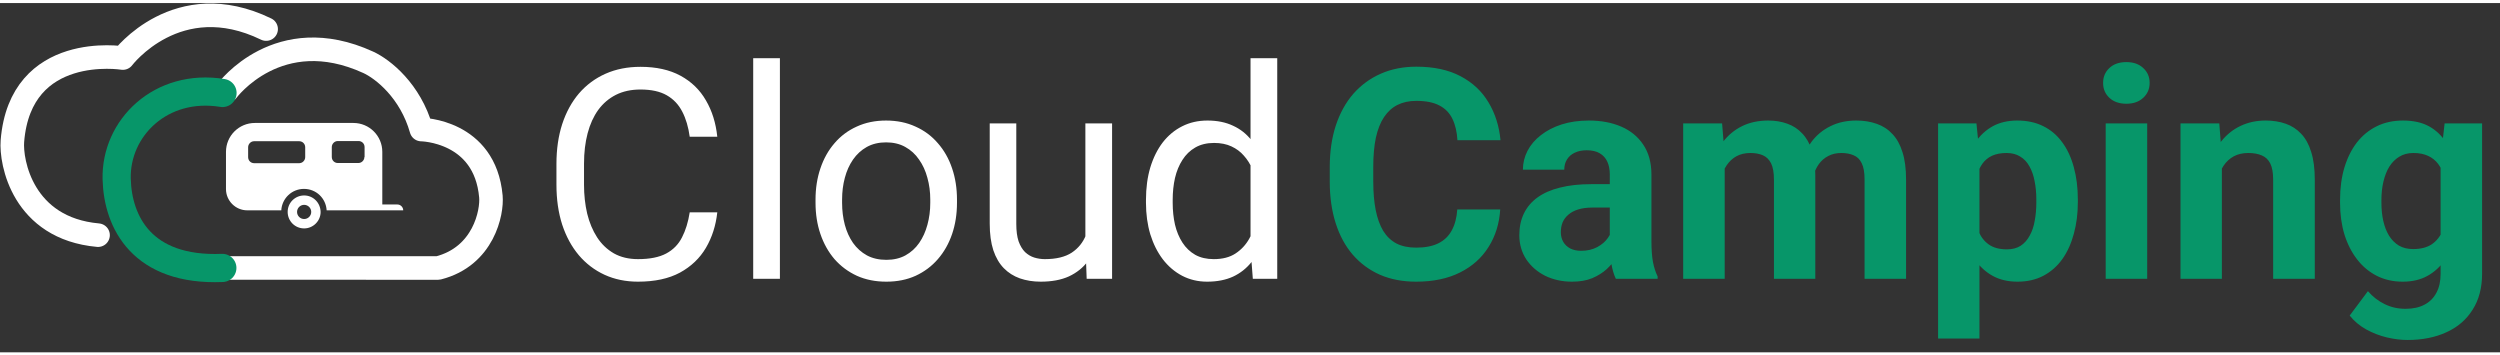<svg
  width="204"
  height="29"
  viewBox="0 0 408 57"
  fill="none"
  xmlns="http://www.w3.org/2000/svg"
>
  <rect x="0" y="0" width="408" height="57" fill="#333333" stroke="none"/>
  <path
    d="M112.562 34.148H117.062C116.828 36.305 116.211 38.234 115.211 39.938C114.211 41.641 112.797 42.992 110.969 43.992C109.141 44.977 106.859 45.469 104.125 45.469C102.125 45.469 100.305 45.094 98.664 44.344C97.039 43.594 95.641 42.531 94.469 41.156C93.297 39.766 92.391 38.102 91.75 36.164C91.125 34.211 90.812 32.039 90.812 29.648V26.25C90.812 23.859 91.125 21.695 91.75 19.758C92.391 17.805 93.305 16.133 94.492 14.742C95.695 13.352 97.141 12.281 98.828 11.531C100.516 10.781 102.414 10.406 104.523 10.406C107.102 10.406 109.281 10.891 111.062 11.859C112.844 12.828 114.227 14.172 115.211 15.891C116.211 17.594 116.828 19.57 117.062 21.82H112.562C112.344 20.227 111.938 18.859 111.344 17.719C110.75 16.562 109.906 15.672 108.812 15.047C107.719 14.422 106.289 14.109 104.523 14.109C103.008 14.109 101.672 14.398 100.516 14.977C99.375 15.555 98.414 16.375 97.633 17.438C96.867 18.5 96.289 19.773 95.898 21.258C95.508 22.742 95.312 24.391 95.312 26.203V29.648C95.312 31.32 95.484 32.891 95.828 34.359C96.188 35.828 96.727 37.117 97.445 38.227C98.164 39.336 99.078 40.211 100.188 40.852C101.297 41.477 102.609 41.789 104.125 41.789C106.047 41.789 107.578 41.484 108.719 40.875C109.859 40.266 110.719 39.391 111.297 38.25C111.891 37.109 112.312 35.742 112.562 34.148ZM127.281 9V45H122.922V9H127.281ZM133.094 32.602V32.062C133.094 30.234 133.359 28.539 133.891 26.977C134.422 25.398 135.188 24.031 136.188 22.875C137.188 21.703 138.398 20.797 139.82 20.156C141.242 19.5 142.836 19.172 144.602 19.172C146.383 19.172 147.984 19.5 149.406 20.156C150.844 20.797 152.062 21.703 153.062 22.875C154.078 24.031 154.852 25.398 155.383 26.977C155.914 28.539 156.18 30.234 156.18 32.062V32.602C156.18 34.43 155.914 36.125 155.383 37.688C154.852 39.25 154.078 40.617 153.062 41.789C152.062 42.945 150.852 43.852 149.43 44.508C148.023 45.148 146.43 45.469 144.648 45.469C142.867 45.469 141.266 45.148 139.844 44.508C138.422 43.852 137.203 42.945 136.188 41.789C135.188 40.617 134.422 39.25 133.891 37.688C133.359 36.125 133.094 34.43 133.094 32.602ZM137.43 32.062V32.602C137.43 33.867 137.578 35.062 137.875 36.188C138.172 37.297 138.617 38.281 139.211 39.141C139.82 40 140.578 40.68 141.484 41.18C142.391 41.664 143.445 41.906 144.648 41.906C145.836 41.906 146.875 41.664 147.766 41.18C148.672 40.68 149.422 40 150.016 39.141C150.609 38.281 151.055 37.297 151.352 36.188C151.664 35.062 151.82 33.867 151.82 32.602V32.062C151.82 30.812 151.664 29.633 151.352 28.523C151.055 27.398 150.602 26.406 149.992 25.547C149.398 24.672 148.648 23.984 147.742 23.484C146.852 22.984 145.805 22.734 144.602 22.734C143.414 22.734 142.367 22.984 141.461 23.484C140.57 23.984 139.82 24.672 139.211 25.547C138.617 26.406 138.172 27.398 137.875 28.523C137.578 29.633 137.43 30.812 137.43 32.062ZM177.133 39.141V19.641H181.492V45H177.344L177.133 39.141ZM177.953 33.797L179.758 33.75C179.758 35.438 179.578 37 179.219 38.438C178.875 39.859 178.312 41.094 177.531 42.141C176.75 43.188 175.727 44.008 174.461 44.602C173.195 45.18 171.656 45.469 169.844 45.469C168.609 45.469 167.477 45.289 166.445 44.93C165.43 44.57 164.555 44.016 163.82 43.266C163.086 42.516 162.516 41.539 162.109 40.336C161.719 39.133 161.523 37.688 161.523 36V19.641H165.859V36.047C165.859 37.188 165.984 38.133 166.234 38.883C166.5 39.617 166.852 40.203 167.289 40.641C167.742 41.062 168.242 41.359 168.789 41.531C169.352 41.703 169.93 41.789 170.523 41.789C172.367 41.789 173.828 41.438 174.906 40.734C175.984 40.016 176.758 39.055 177.227 37.852C177.711 36.633 177.953 35.281 177.953 33.797ZM204.086 40.078V9H208.445V45H204.461L204.086 40.078ZM187.023 32.602V32.109C187.023 30.172 187.258 28.414 187.727 26.836C188.211 25.242 188.891 23.875 189.766 22.734C190.656 21.594 191.711 20.719 192.93 20.109C194.164 19.484 195.539 19.172 197.055 19.172C198.648 19.172 200.039 19.453 201.227 20.016C202.43 20.562 203.445 21.367 204.273 22.43C205.117 23.477 205.781 24.742 206.266 26.227C206.75 27.711 207.086 29.391 207.273 31.266V33.422C207.102 35.281 206.766 36.953 206.266 38.438C205.781 39.922 205.117 41.188 204.273 42.234C203.445 43.281 202.43 44.086 201.227 44.648C200.023 45.195 198.617 45.469 197.008 45.469C195.523 45.469 194.164 45.148 192.93 44.508C191.711 43.867 190.656 42.969 189.766 41.812C188.891 40.656 188.211 39.297 187.727 37.734C187.258 36.156 187.023 34.445 187.023 32.602ZM191.383 32.109V32.602C191.383 33.867 191.508 35.055 191.758 36.164C192.023 37.273 192.43 38.25 192.977 39.094C193.523 39.938 194.219 40.602 195.062 41.086C195.906 41.555 196.914 41.789 198.086 41.789C199.523 41.789 200.703 41.484 201.625 40.875C202.562 40.266 203.312 39.461 203.875 38.461C204.438 37.461 204.875 36.375 205.188 35.203V29.555C205 28.695 204.727 27.867 204.367 27.07C204.023 26.258 203.57 25.539 203.008 24.914C202.461 24.273 201.781 23.766 200.969 23.391C200.172 23.016 199.227 22.828 198.133 22.828C196.945 22.828 195.922 23.078 195.062 23.578C194.219 24.062 193.523 24.734 192.977 25.594C192.43 26.438 192.023 27.422 191.758 28.547C191.508 29.656 191.383 30.844 191.383 32.109Z"
    fill="#FFFFFF"></path>
  <path
    d="M237.828 33.68H244.836C244.695 35.977 244.062 38.016 242.938 39.797C241.828 41.578 240.273 42.969 238.273 43.969C236.289 44.969 233.898 45.469 231.102 45.469C228.914 45.469 226.953 45.094 225.219 44.344C223.484 43.578 222 42.484 220.766 41.062C219.547 39.641 218.617 37.922 217.977 35.906C217.336 33.891 217.016 31.633 217.016 29.133V26.766C217.016 24.266 217.344 22.008 218 19.992C218.672 17.961 219.625 16.234 220.859 14.812C222.109 13.391 223.602 12.297 225.336 11.531C227.07 10.766 229.008 10.383 231.148 10.383C233.992 10.383 236.391 10.898 238.344 11.93C240.312 12.961 241.836 14.383 242.914 16.195C244.008 18.008 244.664 20.07 244.883 22.383H237.852C237.773 21.008 237.5 19.844 237.031 18.891C236.562 17.922 235.852 17.195 234.898 16.711C233.961 16.211 232.711 15.961 231.148 15.961C229.977 15.961 228.953 16.18 228.078 16.617C227.203 17.055 226.469 17.719 225.875 18.609C225.281 19.5 224.836 20.625 224.539 21.984C224.258 23.328 224.117 24.906 224.117 26.719V29.133C224.117 30.898 224.25 32.453 224.516 33.797C224.781 35.125 225.188 36.25 225.734 37.172C226.297 38.078 227.016 38.766 227.891 39.234C228.781 39.688 229.852 39.914 231.102 39.914C232.57 39.914 233.781 39.68 234.734 39.211C235.688 38.742 236.414 38.047 236.914 37.125C237.43 36.203 237.734 35.055 237.828 33.68ZM262.719 39.281V27.984C262.719 27.172 262.586 26.477 262.32 25.898C262.055 25.305 261.641 24.844 261.078 24.516C260.531 24.188 259.82 24.023 258.945 24.023C258.195 24.023 257.547 24.156 257 24.422C256.453 24.672 256.031 25.039 255.734 25.523C255.438 25.992 255.289 26.547 255.289 27.188H248.539C248.539 26.109 248.789 25.086 249.289 24.117C249.789 23.148 250.516 22.297 251.469 21.562C252.422 20.812 253.555 20.227 254.867 19.805C256.195 19.383 257.68 19.172 259.32 19.172C261.289 19.172 263.039 19.5 264.57 20.156C266.102 20.812 267.305 21.797 268.18 23.109C269.07 24.422 269.516 26.062 269.516 28.031V38.883C269.516 40.273 269.602 41.414 269.773 42.305C269.945 43.18 270.195 43.945 270.523 44.602V45H263.703C263.375 44.312 263.125 43.453 262.953 42.422C262.797 41.375 262.719 40.328 262.719 39.281ZM263.609 29.555L263.656 33.375H259.883C258.992 33.375 258.219 33.477 257.562 33.68C256.906 33.883 256.367 34.172 255.945 34.547C255.523 34.906 255.211 35.328 255.008 35.812C254.82 36.297 254.727 36.828 254.727 37.406C254.727 37.984 254.859 38.508 255.125 38.977C255.391 39.43 255.773 39.789 256.273 40.055C256.773 40.305 257.359 40.43 258.031 40.43C259.047 40.43 259.93 40.227 260.68 39.82C261.43 39.414 262.008 38.914 262.414 38.32C262.836 37.727 263.055 37.164 263.07 36.633L264.852 39.492C264.602 40.133 264.258 40.797 263.82 41.484C263.398 42.172 262.859 42.82 262.203 43.43C261.547 44.023 260.758 44.516 259.836 44.906C258.914 45.281 257.82 45.469 256.555 45.469C254.945 45.469 253.484 45.148 252.172 44.508C250.875 43.852 249.844 42.953 249.078 41.812C248.328 40.656 247.953 39.344 247.953 37.875C247.953 36.547 248.203 35.367 248.703 34.336C249.203 33.305 249.938 32.438 250.906 31.734C251.891 31.016 253.117 30.477 254.586 30.117C256.055 29.742 257.758 29.555 259.695 29.555H263.609ZM281.469 24.891V45H274.695V19.641H281.047L281.469 24.891ZM280.531 31.43H278.656C278.656 29.664 278.867 28.039 279.289 26.555C279.727 25.055 280.359 23.758 281.188 22.664C282.031 21.555 283.07 20.695 284.305 20.086C285.539 19.477 286.969 19.172 288.594 19.172C289.719 19.172 290.75 19.344 291.688 19.688C292.625 20.016 293.43 20.539 294.102 21.258C294.789 21.961 295.32 22.883 295.695 24.023C296.07 25.148 296.258 26.5 296.258 28.078V45H289.508V28.828C289.508 27.672 289.352 26.781 289.039 26.156C288.727 25.531 288.281 25.094 287.703 24.844C287.141 24.594 286.461 24.469 285.664 24.469C284.789 24.469 284.023 24.648 283.367 25.008C282.727 25.367 282.195 25.867 281.773 26.508C281.352 27.133 281.039 27.867 280.836 28.711C280.633 29.555 280.531 30.461 280.531 31.43ZM295.625 30.656L293.211 30.961C293.211 29.305 293.414 27.766 293.82 26.344C294.242 24.922 294.859 23.672 295.672 22.594C296.5 21.516 297.523 20.68 298.742 20.086C299.961 19.477 301.367 19.172 302.961 19.172C304.18 19.172 305.289 19.352 306.289 19.711C307.289 20.055 308.141 20.609 308.844 21.375C309.562 22.125 310.109 23.109 310.484 24.328C310.875 25.547 311.07 27.039 311.07 28.805V45H304.297V28.805C304.297 27.633 304.141 26.742 303.828 26.133C303.531 25.508 303.094 25.078 302.516 24.844C301.953 24.594 301.281 24.469 300.5 24.469C299.688 24.469 298.977 24.633 298.367 24.961C297.758 25.273 297.25 25.711 296.844 26.273C296.438 26.836 296.133 27.492 295.93 28.242C295.727 28.977 295.625 29.781 295.625 30.656ZM323.047 24.516V54.75H316.297V19.641H322.555L323.047 24.516ZM339.102 32.039V32.531C339.102 34.375 338.883 36.086 338.445 37.664C338.023 39.242 337.398 40.617 336.57 41.789C335.742 42.945 334.711 43.852 333.477 44.508C332.258 45.148 330.852 45.469 329.258 45.469C327.711 45.469 326.367 45.156 325.227 44.531C324.086 43.906 323.125 43.031 322.344 41.906C321.578 40.766 320.961 39.445 320.492 37.945C320.023 36.445 319.664 34.836 319.414 33.117V31.828C319.664 29.984 320.023 28.297 320.492 26.766C320.961 25.219 321.578 23.883 322.344 22.758C323.125 21.617 324.078 20.734 325.203 20.109C326.344 19.484 327.68 19.172 329.211 19.172C330.82 19.172 332.234 19.477 333.453 20.086C334.688 20.695 335.719 21.57 336.547 22.711C337.391 23.852 338.023 25.211 338.445 26.789C338.883 28.367 339.102 30.117 339.102 32.039ZM332.328 32.531V32.039C332.328 30.961 332.234 29.969 332.047 29.062C331.875 28.141 331.594 27.336 331.203 26.648C330.828 25.961 330.328 25.43 329.703 25.055C329.094 24.664 328.352 24.469 327.477 24.469C326.555 24.469 325.766 24.617 325.109 24.914C324.469 25.211 323.945 25.641 323.539 26.203C323.133 26.766 322.828 27.438 322.625 28.219C322.422 29 322.297 29.883 322.25 30.867V34.125C322.328 35.281 322.547 36.32 322.906 37.242C323.266 38.148 323.82 38.867 324.57 39.398C325.32 39.93 326.305 40.195 327.523 40.195C328.414 40.195 329.164 40 329.773 39.609C330.383 39.203 330.875 38.648 331.25 37.945C331.641 37.242 331.914 36.43 332.07 35.508C332.242 34.586 332.328 33.594 332.328 32.531ZM350.422 19.641V45H343.648V19.641H350.422ZM343.227 13.031C343.227 12.047 343.57 11.234 344.258 10.594C344.945 9.953 345.867 9.633 347.023 9.633C348.164 9.633 349.078 9.953 349.766 10.594C350.469 11.234 350.82 12.047 350.82 13.031C350.82 14.016 350.469 14.828 349.766 15.469C349.078 16.109 348.164 16.43 347.023 16.43C345.867 16.43 344.945 16.109 344.258 15.469C343.57 14.828 343.227 14.016 343.227 13.031ZM362.609 25.055V45H355.859V19.641H362.188L362.609 25.055ZM361.625 31.43H359.797C359.797 29.555 360.039 27.867 360.523 26.367C361.008 24.852 361.688 23.562 362.562 22.5C363.438 21.422 364.477 20.602 365.68 20.039C366.898 19.461 368.258 19.172 369.758 19.172C370.945 19.172 372.031 19.344 373.016 19.688C374 20.031 374.844 20.578 375.547 21.328C376.266 22.078 376.812 23.07 377.188 24.305C377.578 25.539 377.773 27.047 377.773 28.828V45H370.977V28.805C370.977 27.68 370.82 26.805 370.508 26.18C370.195 25.555 369.734 25.117 369.125 24.867C368.531 24.602 367.797 24.469 366.922 24.469C366.016 24.469 365.227 24.648 364.555 25.008C363.898 25.367 363.352 25.867 362.914 26.508C362.492 27.133 362.172 27.867 361.953 28.711C361.734 29.555 361.625 30.461 361.625 31.43ZM398.961 19.641H405.078V44.156C405.078 46.469 404.562 48.43 403.531 50.039C402.516 51.664 401.094 52.891 399.266 53.719C397.438 54.562 395.312 54.984 392.891 54.984C391.828 54.984 390.703 54.844 389.516 54.562C388.344 54.281 387.219 53.844 386.141 53.25C385.078 52.656 384.188 51.906 383.469 51L386.445 47.016C387.227 47.922 388.133 48.625 389.164 49.125C390.195 49.641 391.336 49.898 392.586 49.898C393.805 49.898 394.836 49.672 395.68 49.219C396.523 48.781 397.172 48.133 397.625 47.273C398.078 46.43 398.305 45.406 398.305 44.203V25.5L398.961 19.641ZM381.898 32.625V32.133C381.898 30.195 382.133 28.438 382.602 26.859C383.086 25.266 383.766 23.898 384.641 22.758C385.531 21.617 386.609 20.734 387.875 20.109C389.141 19.484 390.57 19.172 392.164 19.172C393.852 19.172 395.266 19.484 396.406 20.109C397.547 20.734 398.484 21.625 399.219 22.781C399.953 23.922 400.523 25.273 400.93 26.836C401.352 28.383 401.68 30.078 401.914 31.922V33C401.68 34.766 401.328 36.406 400.859 37.922C400.391 39.438 399.773 40.766 399.008 41.906C398.242 43.031 397.289 43.906 396.148 44.531C395.023 45.156 393.68 45.469 392.117 45.469C390.555 45.469 389.141 45.148 387.875 44.508C386.625 43.867 385.555 42.969 384.664 41.812C383.773 40.656 383.086 39.297 382.602 37.734C382.133 36.172 381.898 34.469 381.898 32.625ZM388.648 32.133V32.625C388.648 33.672 388.75 34.648 388.953 35.555C389.156 36.461 389.469 37.266 389.891 37.969C390.328 38.656 390.867 39.195 391.508 39.586C392.164 39.961 392.938 40.148 393.828 40.148C395.062 40.148 396.07 39.891 396.852 39.375C397.633 38.844 398.219 38.117 398.609 37.195C399 36.273 399.227 35.211 399.289 34.008V30.938C399.258 29.953 399.125 29.07 398.891 28.289C398.656 27.492 398.328 26.812 397.906 26.25C397.484 25.688 396.938 25.25 396.266 24.938C395.594 24.625 394.797 24.469 393.875 24.469C392.984 24.469 392.211 24.672 391.555 25.078C390.914 25.469 390.375 26.008 389.938 26.695C389.516 27.383 389.195 28.195 388.977 29.133C388.758 30.055 388.648 31.055 388.648 32.133Z"
    fill="#079669"></path>
  <path
    d="M37.075 14.294C37.075 14.294 45.433 2.958 60.093 9.669C62.509 10.775 66.977 14.335 68.764 20.642C68.764 20.642 79.147 20.763 80.115 31.572C80.343 34.109 78.959 41.347 71.497 43.239L36.709 43.23"
    stroke="#FFFFFF"
    stroke-width="3.844"
    stroke-linecap="round"
    stroke-linejoin="round"></path>
  <path
    d="M36.286 43.227C23.205 43.761 19.219 35.784 19.041 28.721C18.831 20.376 26.268 13.041 36.314 14.673"
    stroke="#079669"
    stroke-width="4.6"
    stroke-linecap="round"></path>
  <path
    d="M43.434 4.245C28.93 -2.797 20.049 8.975 20.049 8.975C20.049 8.975 3.328 6.282 2.024 22.533C1.751 25.927 3.693 36.767 16.002 37.879"
    stroke="#FFFFFF"
    stroke-width="3.844"
    stroke-linecap="round"
    stroke-linejoin="round"></path>
  <path
    d="M64.85 32.872H62.392V24.282C62.392 21.678 60.28 19.567 57.677 19.567H41.594C38.991 19.567 36.88 21.678 36.88 24.282V30.356C36.88 32.265 38.441 33.827 40.351 33.827H45.904C46.02 31.86 47.64 30.327 49.607 30.327C51.603 30.327 53.193 31.86 53.309 33.827H65.805C65.805 33.306 65.371 32.872 64.85 32.872ZM49.809 25.149C49.809 25.67 49.375 26.133 48.826 26.133H41.479C40.929 26.133 40.495 25.699 40.495 25.149V23.529C40.495 23.009 40.929 22.546 41.479 22.546H48.826C49.375 22.546 49.809 22.98 49.809 23.529V25.149ZM59.47 25.12C59.47 25.641 59.036 26.104 58.487 26.104H55.131C54.582 26.104 54.148 25.67 54.148 25.12V23.501C54.148 22.98 54.582 22.517 55.131 22.517H58.516C59.065 22.517 59.499 22.951 59.499 23.501V25.121L59.47 25.12ZM49.636 31.397C48.16 31.397 46.946 32.583 46.946 34.087C46.946 35.563 48.132 36.777 49.636 36.777C51.111 36.777 52.326 35.563 52.326 34.087C52.295 32.583 51.111 31.397 49.636 31.397ZM49.636 35.244C48.999 35.244 48.479 34.724 48.479 34.087C48.479 33.451 48.999 32.93 49.636 32.93C50.272 32.93 50.793 33.451 50.793 34.087C50.793 34.724 50.272 35.244 49.636 35.244Z"
    fill="#FFFFFF"></path>
</svg>